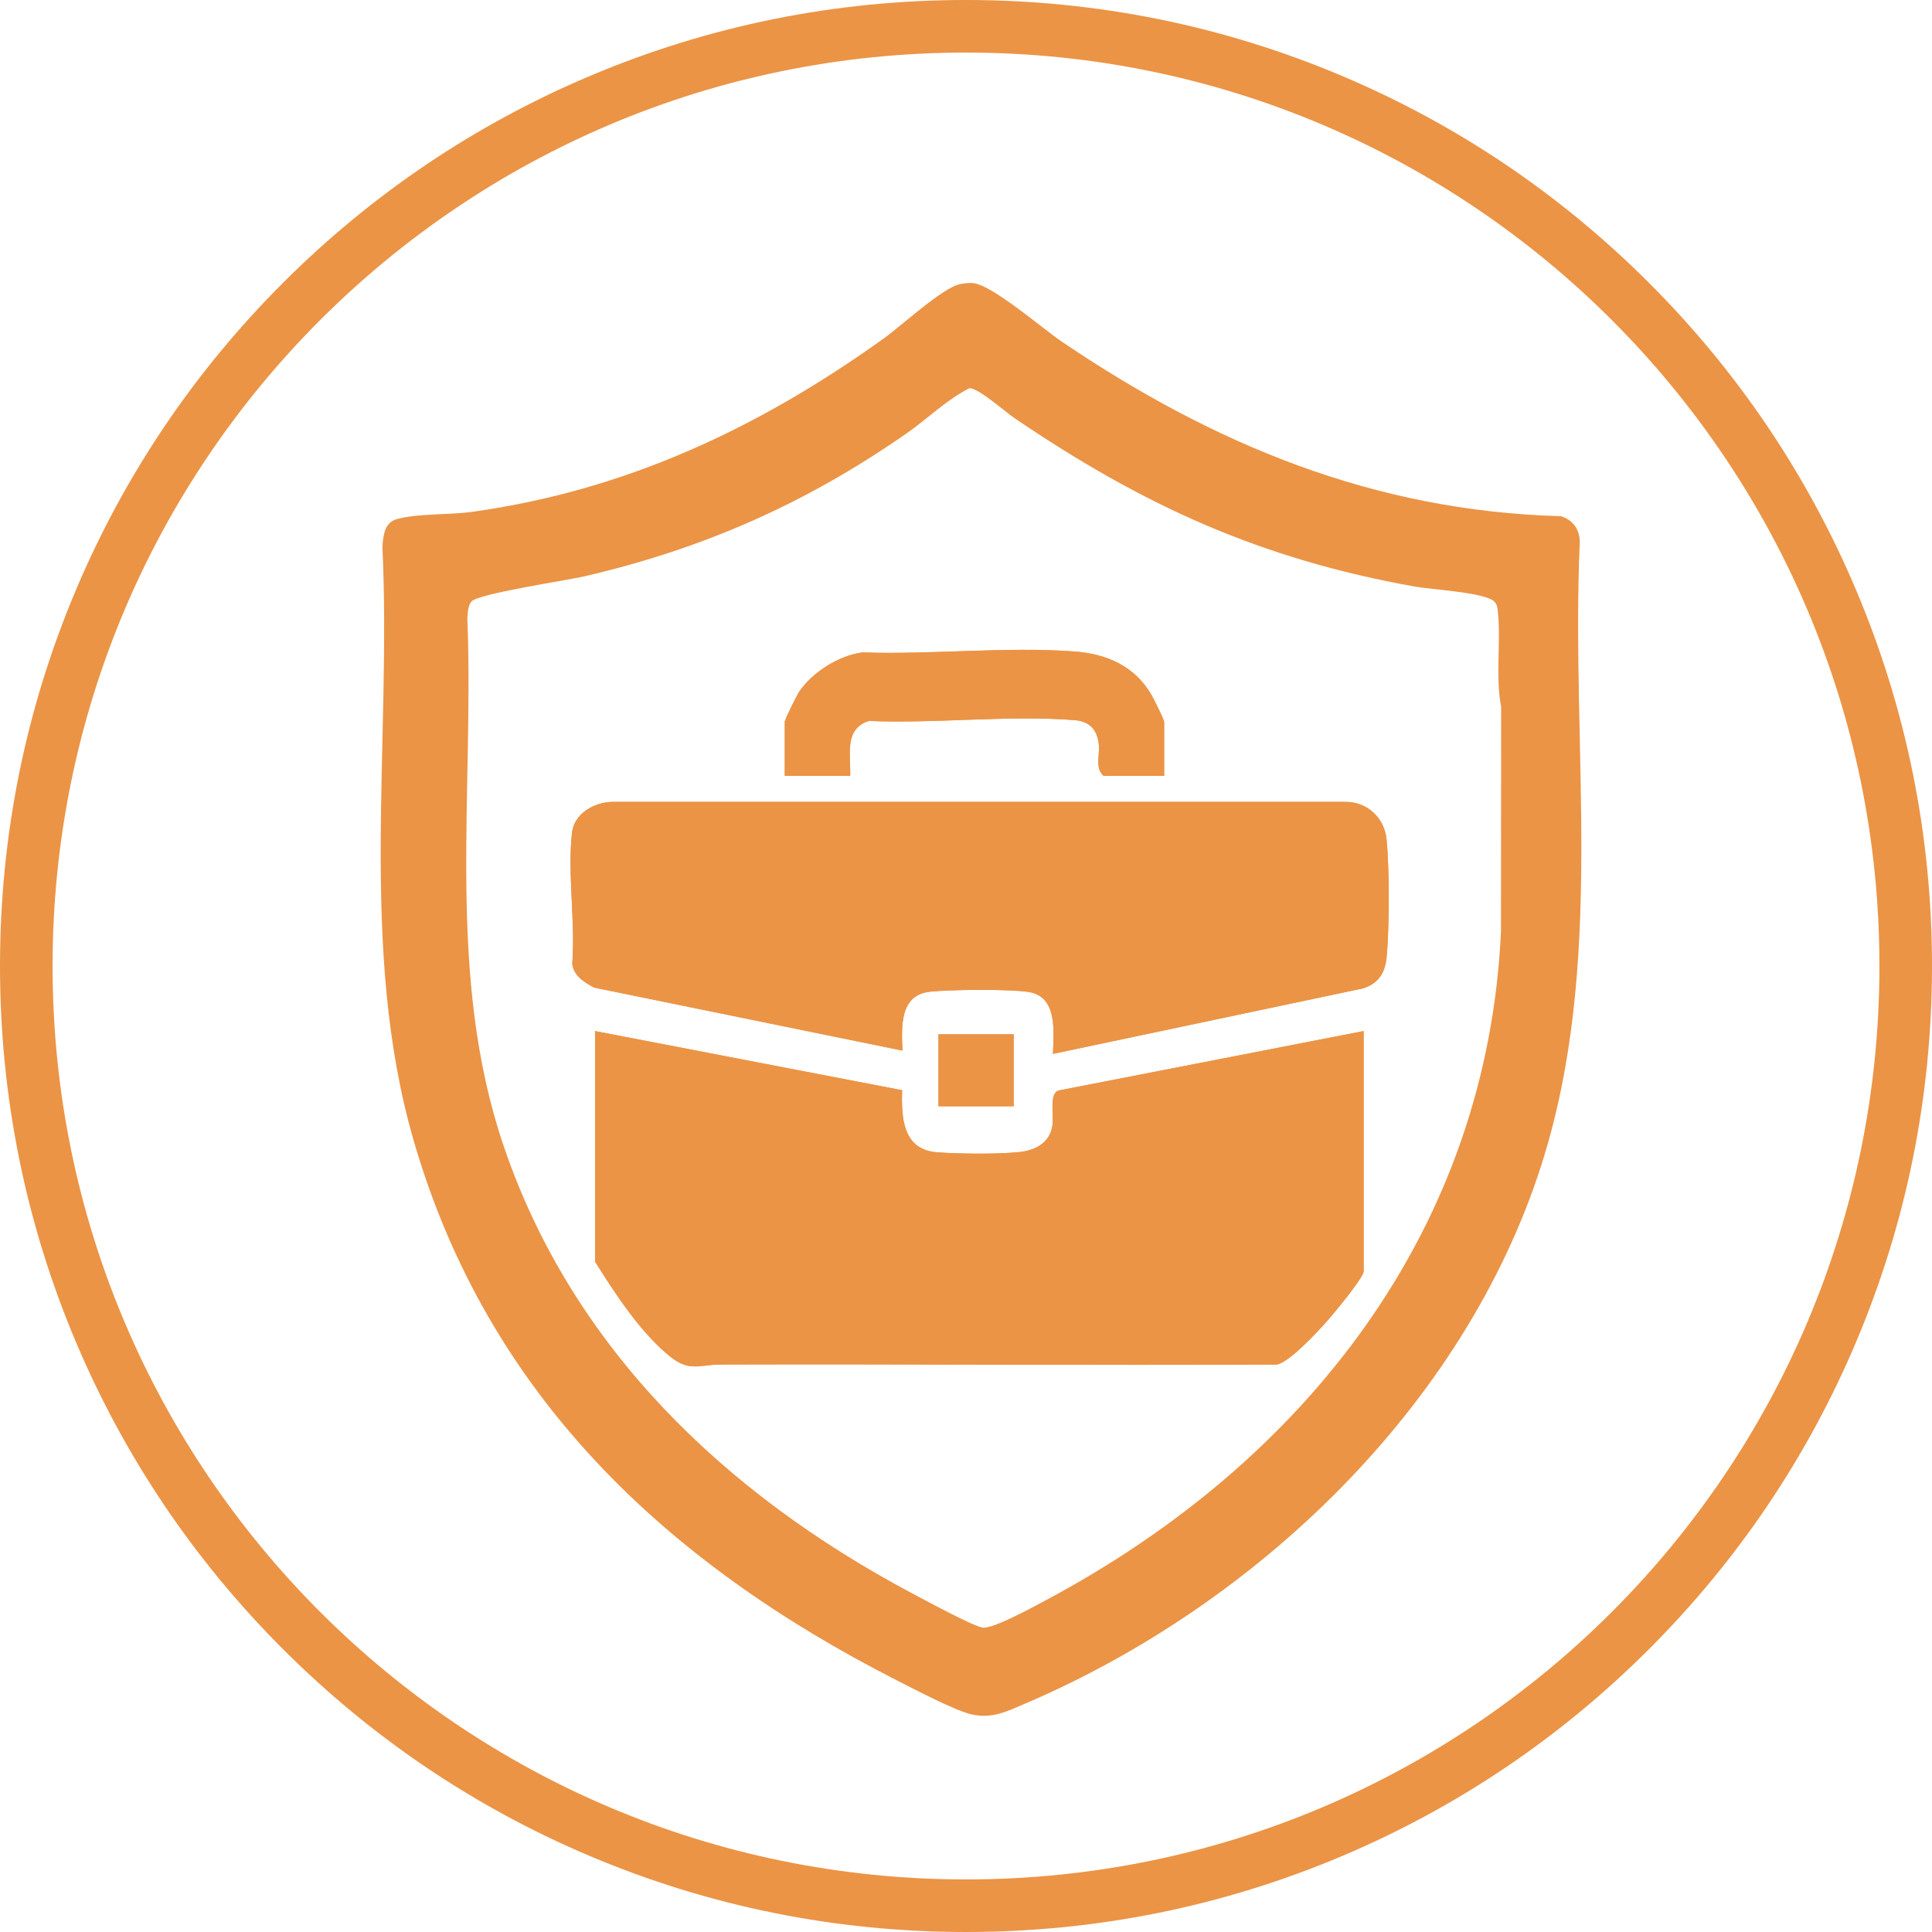<?xml version="1.0" encoding="UTF-8"?>
<svg xmlns="http://www.w3.org/2000/svg" id="Layer_2" viewBox="0 0 367.46 367.46">
  <defs>
    <style>.cls-1{fill:#eb9446;}</style>
  </defs>
  <g id="Layer_1-2">
    <path class="cls-1" d="M183.73,10c95.95,0,173.73,77.78,173.73,173.73s-77.78,173.73-173.73,173.73S10,279.68,10,183.73,87.78,10,183.73,10M183.73,0c-24.8,0-48.86,4.86-71.52,14.44-21.88,9.25-41.53,22.5-58.4,39.37-16.87,16.87-30.12,36.52-39.37,58.4C4.86,134.87,0,158.93,0,183.73s4.86,48.86,14.44,71.52c9.25,21.88,22.5,41.53,39.37,58.4,16.87,16.87,36.52,30.12,58.4,39.37,22.66,9.58,46.72,14.44,71.52,14.44s48.86-4.86,71.52-14.44c21.88-9.25,41.53-22.5,58.4-39.37,16.87-16.87,30.12-36.52,39.37-58.4,9.58-22.66,14.44-46.72,14.44-71.52s-4.86-48.86-14.44-71.52c-9.25-21.88-22.5-41.53-39.37-58.4-16.87-16.87-36.52-30.12-58.4-39.37C232.59,4.86,208.53,0,183.73,0h0Z"></path>
    <path class="cls-1" d="M300.45,103.31c.13-2.42-1.22-4.43-3.57-5.13-35.55-.98-66.03-13.64-94.94-33.21-3.61-2.44-13.34-10.88-16.91-11.13-.8-.06-1.56.04-2.34.18-3.32.59-11.21,7.92-14.56,10.32-23.73,17.03-49.09,28.95-78.34,33.01-4.43.61-10.13.28-14.2,1.35-2.44.64-2.67,2.97-2.86,5.23,1.77,37.53-4.6,76.52,5.93,112.94,14.01,48.46,47.95,80.35,91.96,102.75,3.33,1.69,10.85,5.66,14.09,6.43,3.97.94,6.84-.56,10.39-2.08,43.83-18.74,83.33-56.44,98.03-102.28,12.29-38.31,5.62-78.72,7.33-118.39ZM285.5,176.75c-2.48,57.2-37.42,101.36-86.46,127.54-2.35,1.25-10.04,5.5-12.09,5.28-1.79-.2-11.49-5.48-13.85-6.73-35.2-18.79-64.31-46.49-77.35-85.01-10.97-32.4-5.55-66.54-6.86-100.2.06-.99.12-2.52.8-3.25,1.42-1.5,18.06-3.97,21.63-4.8,22.68-5.29,42.12-13.92,61.15-27.18,3.97-2.77,7.68-6.46,11.93-8.57,1.75,0,6.74,4.47,8.57,5.71,24.46,16.62,46.82,26.8,76.2,32.04,3,.54,13.64,1.11,15.12,2.92.52.63.52,1.14.6,1.89.61,5.64-.5,12.34.62,18.04l-.03,42.33Z"></path>
    <path class="cls-1" d="M221.42,147.57v-10.26c0-.42-1.94-4.32-2.38-5.08-3.16-5.49-8.46-7.86-14.7-8.32-12.95-.96-27.22.64-40.31.18-4.5.61-9.32,3.65-11.94,7.34-.51.72-2.83,5.41-2.83,5.88v10.26h12.44c.14-3.99-1.23-8.93,3.55-10.45,12.66.53,26.59-1.14,39.1-.16,2.85.22,4.36,1.78,4.65,4.68.2,1.99-.77,4.53.91,5.93h11.51Z"></path>
    <path class="cls-1" d="M200.27,200.45l58.81-12.42c3-.86,4.35-2.89,4.65-5.93.54-5.51.54-16.89,0-22.41-.4-4.09-3.6-7.16-7.76-7.17H116.57c-3.52.02-7.37,2.21-7.78,5.9-.85,7.7.67,17,.06,24.88.31,2.38,2.26,3.49,4.17,4.54l58.63,11.98c-.18-4.59-.58-10.6,5.28-11.21,3.92-.41,14.89-.51,18.65.05,5.66.84,4.8,7.56,4.7,11.79Z"></path>
    <path class="cls-1" d="M113.17,196.1v43.86c3.82,6.07,8.66,13.54,14.29,18.06,3.72,2.98,5.62,1.52,9.63,1.51,35.25-.11,70.5.18,105.75,0,2.27-.34,7.61-6.08,9.37-8.05,1.26-1.4,7.14-8.47,7.14-9.65v-45.72l-58.05,11.31c-1.84.67-.77,4.89-1.18,6.91-.65,3.24-3.37,4.5-6.39,4.81-3.98.41-11.54.34-15.59.02-6.42-.51-6.74-6.54-6.56-11.8l-58.42-11.25Z"></path>
    <rect class="cls-1" x="178.49" y="196.72" width="14.31" height="13.69"></rect>
    <path class="cls-1" d="M113.17,196.1l58.42,11.25c-.18,5.25.13,11.29,6.56,11.8,4.05.32,11.6.39,15.59-.02,3.02-.31,5.74-1.57,6.39-4.81.41-2.02-.66-6.24,1.18-6.91l58.05-11.31v45.72c0,1.18-5.88,8.25-7.14,9.65-1.76,1.96-7.1,7.71-9.37,8.05-35.25.17-70.5-.11-105.75,0-4.01.01-5.92,1.47-9.63-1.51-5.63-4.51-10.47-11.98-14.29-18.06v-43.86Z"></path>
    <path class="cls-1" d="M200.27,200.45c.1-4.23.96-10.95-4.7-11.79-3.76-.56-14.73-.46-18.65-.05-5.85.62-5.46,6.63-5.28,11.21l-58.63-11.98c-1.91-1.04-3.86-2.16-4.17-4.54.61-7.89-.92-17.18-.06-24.88.41-3.69,4.26-5.89,7.78-5.91h139.4c4.15.02,7.36,3.09,7.76,7.17.54,5.51.54,16.89,0,22.41-.3,3.04-1.64,5.07-4.65,5.93l-58.81,12.42Z"></path>
    <path class="cls-1" d="M221.42,147.57h-11.51c-1.68-1.4-.71-3.94-.91-5.93-.29-2.9-1.8-4.46-4.65-4.68-12.51-.98-26.44.7-39.1.16-4.78,1.52-3.41,6.46-3.55,10.45h-12.44v-10.26c0-.47,2.32-5.16,2.83-5.88,2.62-3.69,7.44-6.73,11.94-7.34,13.09.45,27.35-1.14,40.31-.18,6.24.46,11.54,2.83,14.7,8.32.44.76,2.38,4.67,2.38,5.08v10.26Z"></path>
    <rect class="cls-1" x="178.49" y="196.72" width="14.31" height="13.69"></rect>
  </g>
</svg>
